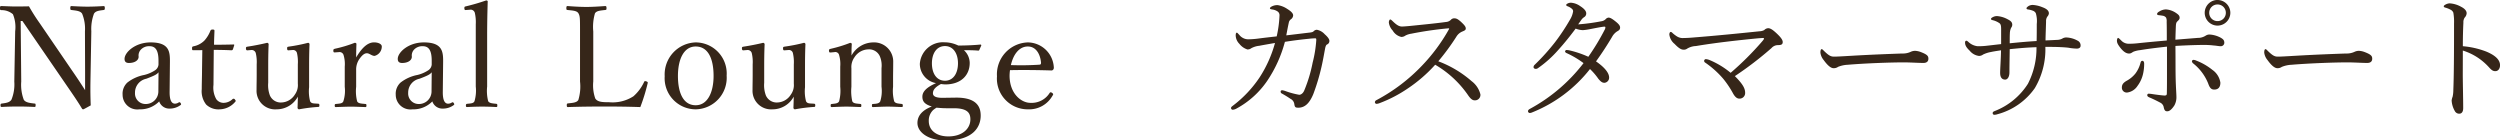 <svg xmlns="http://www.w3.org/2000/svg" width="283.92" height="15.952" viewBox="0 0 283.92 15.952">
  <path id="guide_contact__title" d="M-141.28-10.224l4.944,7.2c.96,1.392,1.328,1.936,1.824,2.752a.163.163,0,0,0,.128.08c.048,0,.08-.016.864-.448-.032-.848-.048-1.632-.032-2.7l.1-5.712a4.9,4.9,0,0,1,.3-2c.192-.32.592-.352,1.072-.416.128-.016.16-.048.16-.208,0-.208-.032-.24-.16-.24-.512.032-1.216.064-1.808.064-.576,0-1.216-.032-1.808-.064-.112,0-.144.032-.144.24,0,.176.032.192.16.208.512.064.992.1,1.184.416a4.492,4.492,0,0,1,.32,2l.016,4.7v1.984c-.5-.784-.944-1.456-1.488-2.24L-139.3-9.952a21.137,21.137,0,0,1-1.232-1.936c-.768.016-1.168.016-1.6.016-.4,0-.992-.032-1.536-.048-.128,0-.16.048-.16.256,0,.16.032.192.16.208a1.957,1.957,0,0,1,1.312.464,3.844,3.844,0,0,1,.256,1.936l-.1,5.712a4.6,4.6,0,0,1-.32,2.048c-.208.336-.624.384-1.1.448-.112.016-.144.048-.144.208,0,.144.032.176.16.176.544-.032,1.264-.048,1.856-.048.576,0,1.2.016,1.84.048.1,0,.128-.032.128-.192s-.016-.192-.128-.192c-.528-.064-1.008-.112-1.216-.432a4.853,4.853,0,0,1-.288-2.064l-.064-6.88Zm16.752,4.752c.016-1.216-.016-2.32-2.192-2.32-1.76,0-2.96,1.136-2.96,1.872,0,.3.144.464.5.464.64,0,1.1-.288,1.1-.72a.976.976,0,0,1,.272-.816,1.274,1.274,0,0,1,.976-.368c.688,0,1.008.5,1.008,1.648v.448a.864.864,0,0,1-.368.624,3.921,3.921,0,0,1-1.248.544,4.489,4.489,0,0,0-1.92.864A1.719,1.719,0,0,0-129.9-1.84,1.668,1.668,0,0,0-128-.192a3,3,0,0,0,2.256-.9,1.2,1.2,0,0,0,1.184.816,2.036,2.036,0,0,0,1.216-.384c.1-.064.112-.112.032-.24-.064-.112-.144-.112-.208-.08a.774.774,0,0,1-.432.144c-.384,0-.624-.384-.608-1.376ZM-125.84-2.16A1.432,1.432,0,0,1-127.392-.8a1.19,1.19,0,0,1-1.1-1.264,1.6,1.6,0,0,1,1.28-1.6c.928-.352,1.216-.5,1.392-.736Zm4.992-4.752-.032,2.224c0,.752-.032,1.472-.032,2.208a2.44,2.44,0,0,0,.5,1.744,2.017,2.017,0,0,0,1.552.544,2.379,2.379,0,0,0,1.744-.848c.1-.1.064-.144-.032-.272a.173.173,0,0,0-.256-.048,1.507,1.507,0,0,1-1.008.432,1.014,1.014,0,0,1-.848-.416,2.644,2.644,0,0,1-.32-1.616l.032-3.984c.592,0,1.44.016,2.016.048a.174.174,0,0,0,.16-.112l.144-.448c.016-.08,0-.1-.08-.1-.656.016-1.568.032-2.208.032,0-.48.032-1.12.048-1.568,0-.112-.016-.16-.208-.16-.176,0-.208.048-.256.144a3.645,3.645,0,0,1-.672,1.1,2.383,2.383,0,0,1-1.232.656c-.16.032-.176.08-.176.24,0,.192.032.208.16.208Zm12.864,6.064c-.256-.016-.512-.016-.624-.272A4.457,4.457,0,0,1-108.72-2.7V-4.848c0-.72,0-1.632.048-2.736a.165.165,0,0,0-.176-.16,18.971,18.971,0,0,1-2.192.432c-.16.032-.176.048-.176.224.016.176.048.208.208.192l.416-.032a.454.454,0,0,1,.5.368A4.515,4.515,0,0,1-110-5.3V-3.1a1.811,1.811,0,0,1-.336,1.232,1.875,1.875,0,0,1-1.536.9,1.34,1.34,0,0,1-1.3-.8,3.315,3.315,0,0,1-.192-1.44V-4.848c0-.72,0-1.648.048-2.736a.175.175,0,0,0-.176-.16c-.656.16-1.552.336-2.208.432-.176.032-.192.048-.192.224.016.176.064.208.224.192l.384-.032a.48.48,0,0,1,.512.368,4.4,4.4,0,0,1,.1,1.264V-4.08c0,.608-.016,1.088-.016,1.68a2.108,2.108,0,0,0,2.272,2.208A2.723,2.723,0,0,0-110-1.632c0,.432-.016.816-.032,1.28a.188.188,0,0,0,.176.16,17.711,17.711,0,0,1,2.16-.272c.112,0,.144-.032.144-.176s-.032-.176-.144-.192Zm2.64-5.84a.473.473,0,0,1,.544.352,3.571,3.571,0,0,1,.128,1.3v2.288a3.854,3.854,0,0,1-.16,1.648c-.112.256-.416.256-.848.3-.1.016-.128.032-.128.176s.032.176.128.176c.528-.016,1.216-.048,1.712-.048.48,0,1.12.032,1.648.048.08,0,.112-.032.112-.176S-102.24-.8-102.32-.8c-.48-.048-.816-.048-.944-.3a4.658,4.658,0,0,1-.112-1.648V-4.64a2.09,2.09,0,0,1,.448-1.376c.288-.384.528-.544.768-.544.3,0,.544.3.88.3a1.1,1.1,0,0,0,.816-1.072c0-.272-.4-.464-.88-.464-.864,0-1.536.88-2.032,1.712,0-.608.016-1.072.032-1.536,0-.08-.1-.128-.192-.128a14.5,14.5,0,0,1-2.24.672c-.16.048-.192.064-.192.24.016.192.08.192.224.176ZM-93.5-5.472c.016-1.216-.016-2.32-2.192-2.32-1.76,0-2.96,1.136-2.96,1.872,0,.3.144.464.5.464.64,0,1.1-.288,1.1-.72a.976.976,0,0,1,.272-.816,1.274,1.274,0,0,1,.976-.368c.688,0,1.008.5,1.008,1.648v.448a.864.864,0,0,1-.368.624,3.921,3.921,0,0,1-1.248.544,4.489,4.489,0,0,0-1.92.864A1.719,1.719,0,0,0-98.88-1.84a1.668,1.668,0,0,0,1.9,1.648,3,3,0,0,0,2.256-.9,1.2,1.2,0,0,0,1.184.816A2.036,2.036,0,0,0-92.32-.656c.1-.064.112-.112.032-.24-.064-.112-.144-.112-.208-.08a.774.774,0,0,1-.432.144c-.384,0-.624-.384-.608-1.376ZM-94.816-2.16A1.432,1.432,0,0,1-96.368-.8a1.19,1.19,0,0,1-1.1-1.264,1.6,1.6,0,0,1,1.28-1.6c.928-.352,1.216-.5,1.392-.736Zm5.024-.624a4.26,4.26,0,0,1-.144,1.664c-.112.256-.4.256-.832.3-.112.016-.144.064-.144.192,0,.144.032.176.144.176C-90.224-.48-89.584-.5-89.056-.5c.464,0,1.056.016,1.584.048.1,0,.128-.032.128-.176,0-.128-.016-.176-.128-.192-.464-.048-.768-.064-.912-.3A4.77,4.77,0,0,1-88.5-2.784V-8.576c0-1.536.032-2.736.064-3.872,0-.08-.1-.112-.176-.112a23.79,23.79,0,0,1-2.3.672c-.144.032-.176.048-.176.224.016.192.064.208.208.192l.416-.032a.493.493,0,0,1,.56.336,4.647,4.647,0,0,1,.112,1.312ZM-76.448-9.04a5.433,5.433,0,0,1,.192-2.048c.176-.3.608-.32,1.152-.384.128-.016.16-.032.16-.192,0-.208-.032-.256-.16-.256-.64.048-1.472.1-2.112.1-.672,0-1.488-.048-2.144-.1-.112,0-.144.048-.144.256,0,.16.032.176.144.192.608.064,1.056.08,1.232.384.176.336.176.528.176,2.048v5.68a5.269,5.269,0,0,1-.192,2.112c-.192.3-.624.32-1.184.384-.1.016-.128.048-.128.208s.032.208.128.208c1.36-.048,2.832-.064,4.176-.064,1.3,0,2.656.016,4.048.064a21.023,21.023,0,0,0,.832-2.7c.032-.1.016-.16-.16-.224-.176-.048-.208-.016-.256.1a4.893,4.893,0,0,1-1.2,1.6,4.37,4.37,0,0,1-2.784.672c-.72,0-1.3-.016-1.552-.432a4.517,4.517,0,0,1-.224-1.92Zm11.632,1.248a3.638,3.638,0,0,0-3.52,3.84,3.532,3.532,0,0,0,3.52,3.76A3.585,3.585,0,0,0-61.3-4.016,3.536,3.536,0,0,0-64.816-7.792Zm0,.464c1.408,0,2.032,1.376,2.032,3.344,0,1.84-.672,3.328-2.032,3.328-1.392,0-2.016-1.376-2.016-3.328C-66.832-5.856-66.176-7.328-64.816-7.328Zm13.152,6.48c-.256-.016-.512-.016-.624-.272A4.457,4.457,0,0,1-52.4-2.7V-4.848c0-.72,0-1.632.048-2.736a.165.165,0,0,0-.176-.16,18.971,18.971,0,0,1-2.192.432c-.16.032-.176.048-.176.224.016.176.048.208.208.192l.416-.032a.454.454,0,0,1,.5.368,4.515,4.515,0,0,1,.1,1.264V-3.1a1.811,1.811,0,0,1-.336,1.232,1.875,1.875,0,0,1-1.536.9,1.34,1.34,0,0,1-1.3-.8,3.315,3.315,0,0,1-.192-1.44V-4.848c0-.72,0-1.648.048-2.736a.175.175,0,0,0-.176-.16c-.656.16-1.552.336-2.208.432-.176.032-.192.048-.192.224.016.176.064.208.224.192l.384-.032a.48.48,0,0,1,.512.368,4.4,4.4,0,0,1,.1,1.264V-4.08c0,.608-.016,1.088-.016,1.68A2.108,2.108,0,0,0-56.1-.192a2.723,2.723,0,0,0,2.416-1.44c0,.432-.016.816-.032,1.28a.188.188,0,0,0,.176.16,17.711,17.711,0,0,1,2.16-.272c.112,0,.144-.032.144-.176s-.032-.176-.144-.192Zm2.608-5.84a.438.438,0,0,1,.528.336A3.668,3.668,0,0,1-48.4-5.04v2.288A4.708,4.708,0,0,1-48.528-1.1c-.144.256-.448.256-.832.3-.1.016-.128.032-.128.176s.032.176.128.176C-48.832-.464-48.224-.5-47.7-.5c.48,0,1.056.032,1.568.048.1,0,.128-.032.128-.176s-.032-.16-.128-.176c-.464-.048-.768-.048-.9-.3a5.327,5.327,0,0,1-.1-1.648v-2.1A1.876,1.876,0,0,1-46.784-6.1a1.915,1.915,0,0,1,1.568-.9,1.33,1.33,0,0,1,1.328.816,2.7,2.7,0,0,1,.176,1.312v2.112A3.907,3.907,0,0,1-43.856-1.1c-.128.256-.432.272-.816.3-.1,0-.128.032-.128.176s.016.176.128.176C-44.128-.464-43.52-.5-43.008-.5c.5,0,1.072.032,1.584.048.112,0,.128-.032.128-.176,0-.128-.032-.16-.128-.176-.432-.048-.72-.064-.848-.3A4.549,4.549,0,0,1-42.4-2.752v-1.04c0-.4.016-1.184.016-1.76a2.17,2.17,0,0,0-2.256-2.24A2.85,2.85,0,0,0-47.12-6.3c0-.416,0-.88.032-1.312,0-.08-.112-.128-.192-.128a15.338,15.338,0,0,1-2.192.672c-.176.048-.208.08-.208.192.016.24.064.24.24.224ZM-36.72-1.5c-.784.016-1.152-.16-1.152-.512,0-.432.32-.736.912-1.056a4.055,4.055,0,0,0,.48.048c1.84,0,2.784-1.088,2.784-2.432a1.993,1.993,0,0,0-.656-1.456c.544,0,1.056,0,1.616.048.08,0,.112-.016.144-.112l.208-.464a.09.09,0,0,0-.1-.112c-.656.064-1.568.112-2.512.112a3.568,3.568,0,0,0-1.552-.368A2.63,2.63,0,0,0-39.36-5.36a2.223,2.223,0,0,0,1.84,2.192c-1.008.448-1.552.928-1.552,1.536,0,.528.24.864,1.072,1.12C-39.072-.1-39.632.528-39.632,1.36c0,1.024,1.184,1.984,3.216,1.984,3.184,0,3.968-1.6,3.968-2.816,0-.8-.256-2.08-2.848-2.048Zm1.2,1.184c1.616,0,1.9.576,1.9,1.264,0,1.072-.928,1.936-2.5,1.936-1.36,0-2.224-.7-2.224-1.744a1.654,1.654,0,0,1,.512-1.264,3.662,3.662,0,0,1,.368-.256c.336.032.736.064,1.072.064ZM-36.5-7.376c.9,0,1.472.8,1.472,1.952,0,1.2-.576,1.984-1.472,1.984-.928,0-1.488-.784-1.488-1.984C-37.984-6.544-37.456-7.376-36.5-7.376ZM-29.12-4.64c1.408-.032,3.072-.016,4.64.032a.277.277,0,0,0,.256-.08.362.362,0,0,0,.08-.272A2.991,2.991,0,0,0-27.1-7.792a3.63,3.63,0,0,0-3.5,3.856,3.491,3.491,0,0,0,3.52,3.744A3.035,3.035,0,0,0-24.3-1.728c.064-.1.08-.112.08-.16,0-.128-.208-.24-.272-.24a.163.163,0,0,0-.128.08A2.415,2.415,0,0,1-26.8-.928c-1.056,0-2.368-1.056-2.368-3.088A4.465,4.465,0,0,1-29.12-4.64Zm.1-.576c.288-1.264.976-2.112,1.92-2.112.992,0,1.424.96,1.5,1.808.016.144-.032.256-.16.256A31.739,31.739,0,0,1-29.024-5.216ZM2.256-8.592c.112-.592.192-1.024.3-1.5a.594.594,0,0,1,.24-.336.568.568,0,0,0,.24-.432c0-.24-.256-.48-.672-.736a2.652,2.652,0,0,0-1.1-.432,1.389,1.389,0,0,0-.672.16c-.128.064-.192.144-.192.208,0,.08.1.1.256.128a1.364,1.364,0,0,1,.656.256.524.524,0,0,1,.176.4,13.042,13.042,0,0,1-.32,2.4C.5-8.4-.24-8.32-.96-8.224a9.941,9.941,0,0,1-1.12.08,1.3,1.3,0,0,1-1.008-.512c-.16-.16-.208-.24-.272-.24-.08,0-.128.1-.128.32a1.4,1.4,0,0,0,.416.944,1.863,1.863,0,0,0,.912.64.684.684,0,0,0,.448-.144,2.418,2.418,0,0,1,.9-.272C-.24-7.52.432-7.632.976-7.728a13.871,13.871,0,0,1-1.744,3.9,13.246,13.246,0,0,1-3.008,3.2c-.144.112-.24.176-.24.288a.189.189,0,0,0,.208.192.985.985,0,0,0,.432-.144A9.939,9.939,0,0,0,.1-3.44a14.666,14.666,0,0,0,2-4.416c1.008-.16,1.92-.272,2.752-.352a7.017,7.017,0,0,1,.7-.048c.08,0,.112.032.112.192a13.874,13.874,0,0,1-.416,2.576,16.13,16.13,0,0,1-.928,3.1c-.144.384-.4.544-.592.544a9.208,9.208,0,0,1-1.552-.416,2.1,2.1,0,0,0-.368-.1c-.112,0-.192.048-.192.16a.239.239,0,0,0,.16.224c.336.192.608.352.96.592a.781.781,0,0,1,.432.592c.048.352.128.416.448.416.72,0,1.264-.464,1.712-1.552a24.009,24.009,0,0,0,.928-3.088c.176-.768.288-1.44.4-2.032.048-.272.112-.432.208-.5a.426.426,0,0,0,.288-.432c0-.208-.256-.5-.528-.736a1.581,1.581,0,0,0-.9-.512.537.537,0,0,0-.368.176c-.064.064-.16.112-.448.144C3.984-8.8,3.2-8.7,2.256-8.592ZM19.52-5.648a26.03,26.03,0,0,0,2.048-2.784,1.434,1.434,0,0,1,.672-.592c.32-.128.4-.192.4-.352,0-.192-.128-.368-.56-.768-.336-.3-.512-.384-.752-.384a.511.511,0,0,0-.384.176.863.863,0,0,1-.544.24c-1.168.16-2.5.288-3.744.416-.464.048-1.008.1-1.264.1-.352,0-.64-.208-1.056-.608-.1-.1-.208-.192-.272-.192-.08,0-.16.176-.16.336a1.576,1.576,0,0,0,.432.912,1.528,1.528,0,0,0,.992.736.8.8,0,0,0,.464-.16,2.088,2.088,0,0,1,.656-.208,40.632,40.632,0,0,1,4.176-.608c.1,0,.128,0,.128.032s-.016.064-.064.144a20.046,20.046,0,0,1-3.024,4.064,20.142,20.142,0,0,1-5.184,3.92.278.278,0,0,0-.16.224.2.2,0,0,0,.176.192,1.325,1.325,0,0,0,.432-.112,15.1,15.1,0,0,0,3.12-1.632,16.454,16.454,0,0,0,3.12-2.7A11.653,11.653,0,0,1,22.96-1.712c.256.352.464.5.688.5a.618.618,0,0,0,.656-.672,2.672,2.672,0,0,0-.992-1.5A12.285,12.285,0,0,0,19.52-5.648ZM35.408-9.84c.128-.192.256-.368.368-.528a1.178,1.178,0,0,1,.32-.3.473.473,0,0,0,.224-.432c0-.224-.192-.5-.688-.816a2.037,2.037,0,0,0-1.056-.384c-.272,0-.528.16-.528.24s.032.112.144.16a1.548,1.548,0,0,1,.512.3.36.36,0,0,1,.128.272,2.552,2.552,0,0,1-.368.976,23.034,23.034,0,0,1-1.68,2.528,24.421,24.421,0,0,1-2.32,2.576.383.383,0,0,0-.128.256c0,.144.144.208.256.208a.422.422,0,0,0,.24-.08,12.618,12.618,0,0,0,2.32-2.08c.672-.736,1.376-1.616,1.968-2.416a2.424,2.424,0,0,0,.816.176,6.418,6.418,0,0,0,.88-.128c.576-.112,1.3-.256,1.568-.272.1,0,.112.048.112.1a.553.553,0,0,1-.048.192A26.291,26.291,0,0,1,36.56-6.16a11.333,11.333,0,0,0-2.112-.72,1.784,1.784,0,0,0-.368-.048.174.174,0,0,0-.16.176c0,.048.064.128.176.176a10.3,10.3,0,0,1,1.92,1.136,19.156,19.156,0,0,1-6.1,5.2c-.144.08-.208.16-.208.272a.213.213,0,0,0,.224.192.769.769,0,0,0,.24-.064,15.8,15.8,0,0,0,6.576-4.928,7.129,7.129,0,0,1,.944,1.1c.288.352.464.464.7.464a.584.584,0,0,0,.528-.608c0-.448-.4-1.072-1.488-1.824.672-.928,1.264-1.84,1.824-2.784a1.7,1.7,0,0,1,.576-.624c.208-.112.336-.208.336-.432S40-9.9,39.584-10.224c-.368-.288-.56-.384-.736-.384a.5.5,0,0,0-.32.176.854.854,0,0,1-.5.24A22.344,22.344,0,0,1,35.408-9.84Zm17.312,5.5a9.479,9.479,0,0,0-2.368-1.44,1.554,1.554,0,0,0-.432-.112.2.2,0,0,0-.208.192.235.235,0,0,0,.128.208,10.505,10.505,0,0,1,2.048,1.84A10.584,10.584,0,0,1,52.992-2c.224.4.448.592.72.592a.63.63,0,0,0,.656-.656c0-.448-.192-.928-1.168-1.9a38.806,38.806,0,0,0,4.16-3.184.982.982,0,0,1,.7-.336c.4,0,.576-.064.576-.352,0-.272-.288-.608-.736-1.024-.384-.352-.656-.544-.912-.544a.657.657,0,0,0-.448.208A1.189,1.189,0,0,1,56-9.056c-2.464.256-4.912.5-7.44.7-.528.048-.912.064-1.168.064a1.221,1.221,0,0,1-.784-.192,3.554,3.554,0,0,1-.464-.352c-.1-.1-.16-.144-.224-.144-.08,0-.16.1-.16.3a1.613,1.613,0,0,0,.592,1.056c.416.432.72.656,1.008.656a.607.607,0,0,0,.416-.112,2.094,2.094,0,0,1,1.008-.3c2.288-.384,4.784-.656,7.072-.88.256-.016.416-.032.528-.032.1,0,.128.032.128.064,0,.048-.048.128-.192.3A34.078,34.078,0,0,1,52.72-4.336Zm12.192-.672a3.35,3.35,0,0,1,1.1-.24c2.1-.176,4.928-.272,6.352-.272.784,0,1.648.064,2.256.064.352,0,.56-.16.56-.48,0-.288-.1-.464-.848-.752a2.124,2.124,0,0,0-.656-.144,1.192,1.192,0,0,0-.5.112,2.088,2.088,0,0,1-.976.192c-1.36.048-3.52.128-5.7.256-1.088.064-1.7.1-2.032.1-.368,0-.592-.112-1.152-.656-.112-.112-.176-.192-.256-.192-.112,0-.144.192-.144.4a1.63,1.63,0,0,0,.368.832c.416.576.8.928,1.12.928A.831.831,0,0,0,64.912-5.008ZM83.44-7.6c-.576.064-1.1.128-1.68.192a7.792,7.792,0,0,1-1.008.048,1.812,1.812,0,0,1-1.024-.48c-.112-.1-.176-.144-.24-.144s-.144.064-.144.192c0,.32.128.56.528.944a1.6,1.6,0,0,0,1.056.592.769.769,0,0,0,.464-.16,3.462,3.462,0,0,1,.9-.288c.368-.08.736-.128,1.136-.192-.016,1.024-.1,2.08-.1,2.56s.176.768.576.768c.24,0,.48-.272.48-.832,0-.608.016-1.488.032-2.624,1.1-.112,2-.192,3.04-.224a8.826,8.826,0,0,1-.976,4.16,7.832,7.832,0,0,1-3.792,3.1c-.144.064-.208.112-.208.24a.181.181,0,0,0,.192.176,1.173,1.173,0,0,0,.352-.064,7.551,7.551,0,0,0,4.24-2.96,8.636,8.636,0,0,0,1.2-4.688c.448,0,.928,0,1.456.016.368.016.768.032,1.168.08a5.866,5.866,0,0,0,.96.1c.256,0,.416-.128.416-.32a.585.585,0,0,0-.3-.56,2.876,2.876,0,0,0-1.28-.384.852.852,0,0,0-.5.128,1.281,1.281,0,0,1-.576.144c-.56.032-.96.048-1.328.064.016-.8.048-1.5.064-2.144a.9.9,0,0,1,.144-.56.653.653,0,0,0,.176-.368c0-.272-.192-.5-.736-.7a3.434,3.434,0,0,0-1.056-.256.926.926,0,0,0-.528.128c-.112.08-.224.176-.224.24s.048.128.176.144a2.18,2.18,0,0,1,.512.128.618.618,0,0,1,.368.288,3.082,3.082,0,0,1,.112,1.232c0,.624,0,1.248-.016,1.936-1.1.064-1.936.144-3.056.256,0-.432,0-.816.016-1.136a1.591,1.591,0,0,1,.144-.624.559.559,0,0,0,.128-.352c0-.24-.128-.416-.512-.608a2.934,2.934,0,0,0-1.2-.368.969.969,0,0,0-.512.128c-.1.048-.192.128-.192.192,0,.08.064.112.192.144a2.267,2.267,0,0,1,.784.352c.144.128.176.3.176.7ZM105.3-5.808a.179.179,0,0,0-.192.16.387.387,0,0,0,.16.256,5.5,5.5,0,0,1,1.7,2.3c.176.5.368.656.672.656.464,0,.7-.272.7-.784a2.156,2.156,0,0,0-.912-1.456,6.839,6.839,0,0,0-1.84-1.056A.788.788,0,0,0,105.3-5.808ZM103.232-8.1c.016-.608.032-1.088.048-1.472.016-.368.048-.48.176-.608.112-.112.256-.224.256-.4,0-.24-.112-.352-.416-.56a2.32,2.32,0,0,0-1.136-.4,1.456,1.456,0,0,0-.736.224c-.192.1-.272.208-.272.3,0,.08.064.112.16.128.128.016.288.032.464.064a.581.581,0,0,1,.4.224,1.023,1.023,0,0,1,.064.48c.016.528.016,1.392.016,2.112-1.312.112-2.48.224-3.376.32a8.565,8.565,0,0,1-.928.048,1.154,1.154,0,0,1-.9-.4C96.912-8.16,96.8-8.3,96.72-8.3s-.128.208-.128.3c0,.24.08.416.384.816.384.48.688.656.992.656.224,0,.3-.1.5-.208a2.916,2.916,0,0,1,.736-.176c1.088-.176,2.048-.288,3.072-.4v2.88c0,1.008,0,1.744-.016,2.384,0,.24-.048.288-.272.288-.192,0-.976-.1-1.456-.176a2.634,2.634,0,0,0-.336-.032.16.16,0,0,0-.16.16c0,.1.032.16.224.256.384.16.88.4,1.232.592a.717.717,0,0,1,.416.544c.08.368.192.448.4.448.256,0,.512-.224.8-.656a1.9,1.9,0,0,0,.24-.928c0-.384-.048-.864-.08-1.888-.032-1.136-.016-2.416-.032-3.952,1.392-.08,2.512-.112,3.152-.112a9,9,0,0,1,1.216.064c.272.016.544.08.752.08a.4.4,0,0,0,.432-.384c0-.288-.128-.416-.4-.576a3.037,3.037,0,0,0-1.3-.368.8.8,0,0,0-.416.128,1.608,1.608,0,0,1-.9.256C105.152-8.256,104.208-8.176,103.232-8.1ZM99.488-5.7c-.1,0-.176.048-.224.24a3.473,3.473,0,0,1-.56,1.184,3.241,3.241,0,0,1-.96.816c-.464.256-.592.48-.592.8a.551.551,0,0,0,.608.56,1.656,1.656,0,0,0,1.168-.752,3.593,3.593,0,0,0,.656-1.488,5.074,5.074,0,0,0,.1-1.056C99.68-5.584,99.6-5.7,99.488-5.7Zm8.528-6.912a1.461,1.461,0,0,0-1.456,1.456A1.461,1.461,0,0,0,108.016-9.7a1.461,1.461,0,0,0,1.456-1.456A1.461,1.461,0,0,0,108.016-12.608Zm0,.512a.936.936,0,0,1,.944.944.936.936,0,0,1-.944.944.936.936,0,0,1-.944-.944A.936.936,0,0,1,108.016-12.1Zm7.3,7.088a3.35,3.35,0,0,1,1.1-.24c2.1-.176,4.928-.272,6.352-.272.784,0,1.648.064,2.256.064.352,0,.56-.16.56-.48,0-.288-.1-.464-.848-.752a2.124,2.124,0,0,0-.656-.144,1.192,1.192,0,0,0-.5.112,2.088,2.088,0,0,1-.976.192c-1.36.048-3.52.128-5.7.256-1.088.064-1.7.1-2.032.1-.368,0-.592-.112-1.152-.656-.112-.112-.176-.192-.256-.192-.112,0-.144.192-.144.4a1.63,1.63,0,0,0,.368.832c.416.576.8.928,1.12.928A.831.831,0,0,0,115.312-5.008Zm20.56-1.856a6.78,6.78,0,0,1,1.664.784,6.793,6.793,0,0,1,1.248,1.056c.352.4.528.512.8.5.256,0,.512-.24.512-.672,0-.56-.448-1.088-1.568-1.552a9.634,9.634,0,0,0-2.656-.608c0-1.152.032-2.08.064-2.688a.907.907,0,0,1,.144-.56.772.772,0,0,0,.224-.5c0-.288-.256-.544-.64-.736a3.036,3.036,0,0,0-1.3-.384,1.132,1.132,0,0,0-.5.16c-.08.048-.16.112-.16.176s.048.112.16.144a2.778,2.778,0,0,1,.608.24.64.64,0,0,1,.32.336,5.9,5.9,0,0,1,.08,1.232c0,1.472,0,2.944-.016,4.5-.016,1.5-.032,2.192-.064,3.056a3.616,3.616,0,0,1-.08.752,1.9,1.9,0,0,0-.112.432,2.669,2.669,0,0,0,.352,1.184.555.555,0,0,0,.512.32c.24,0,.448-.16.448-.64,0-1.024-.048-2.944-.048-3.872Z" transform="translate(143.824 12.608)" fill="#362619"/>
</svg>
